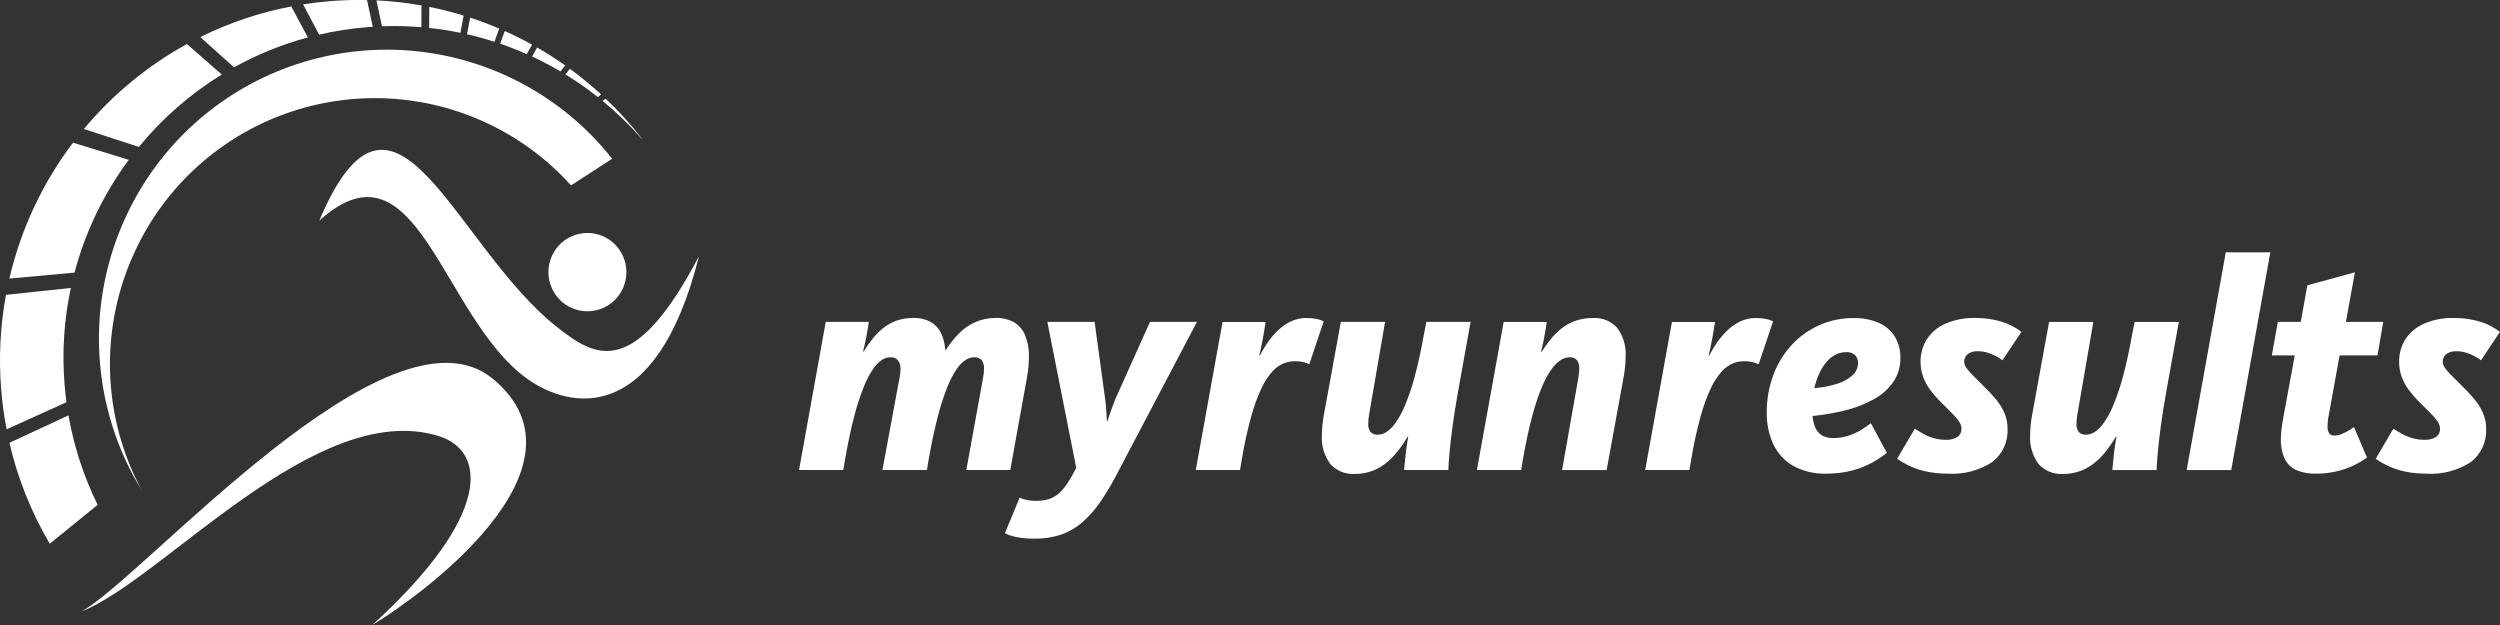 <?xml version="1.0" encoding="UTF-8"?>
<svg xmlns="http://www.w3.org/2000/svg" width="696" height="174" viewBox="0 0 696 174" fill="none">
  <rect x="0" y="0" width="696" height="174" fill="#333333" stroke="none"/>
  <g clip-path="url(#clip0_653_183)">
    <path d="M222.453 130.857H234.769L235.274 127.829C236.098 123.172 236.945 119.193 237.815 115.893C238.521 113.124 239.403 110.402 240.454 107.744C241.143 105.975 242.024 104.287 243.081 102.709C243.739 101.706 244.588 100.843 245.581 100.169C246.25 99.72 247.036 99.476 247.843 99.467C248.247 99.432 248.654 99.491 249.032 99.64C249.41 99.788 249.748 100.022 250.021 100.323C250.526 101.058 250.763 101.945 250.691 102.834C250.691 103.209 250.673 103.584 250.635 103.956C250.595 104.377 250.525 104.812 250.441 105.273C250.44 105.319 250.426 105.363 250.401 105.401C250.375 105.437 250.36 105.481 250.36 105.525L245.668 130.857H258.056L258.558 127.829C259.382 123.189 260.23 119.219 261.102 115.919C261.801 113.149 262.678 110.427 263.726 107.77C264.409 105.997 265.291 104.307 266.353 102.733C267.012 101.718 267.872 100.85 268.879 100.181C269.569 99.727 270.374 99.478 271.199 99.464C271.59 99.429 271.983 99.485 272.349 99.626C272.714 99.767 273.042 99.991 273.308 100.279C273.8 101.004 274.031 101.874 273.963 102.747C273.955 103.169 273.924 103.59 273.867 104.009C273.798 104.473 273.714 104.977 273.63 105.522L269.021 130.854H281.256L285.865 105.354C286.073 104.218 286.227 103.165 286.311 102.164C286.395 101.164 286.45 100.256 286.45 99.372C286.519 97.254 286.138 95.146 285.334 93.186C284.694 91.696 283.587 90.455 282.179 89.651C280.686 88.853 279.01 88.461 277.318 88.514C275.316 88.489 273.331 88.89 271.495 89.691C269.805 90.451 268.27 91.517 266.968 92.835C265.596 94.237 264.375 95.779 263.323 97.434H263.155C263.072 95.776 262.664 94.15 261.954 92.649C261.322 91.359 260.31 90.292 259.054 89.593C257.583 88.824 255.937 88.451 254.278 88.511C252.617 88.497 250.966 88.778 249.403 89.341C248.047 89.85 246.786 90.584 245.674 91.513C244.592 92.395 243.619 93.403 242.774 94.514C241.939 95.583 241.164 96.697 240.454 97.852H240.285C240.48 97.095 240.691 96.211 240.9 95.201C241.109 94.192 241.306 93.195 241.48 92.185C241.654 91.176 241.788 90.332 241.872 89.604H229.889L222.453 130.857ZM287.993 149.962C290.496 150.002 292.988 149.628 295.368 148.854C297.553 148.097 299.573 146.929 301.319 145.412C303.286 143.681 305.018 141.701 306.472 139.522C308.308 136.797 309.97 133.958 311.445 131.022L333.233 89.613H320.16L310.523 111.073C310.161 111.943 309.824 112.839 309.517 113.709C309.21 114.579 308.937 115.336 308.734 115.983C308.531 116.629 308.398 117.036 308.343 117.218H308.174C308.145 117.036 308.119 116.615 308.076 115.983C308.032 115.351 307.992 114.579 307.937 113.709C307.881 112.839 307.783 111.969 307.67 111.073L304.738 89.613H291.58L299.625 130.262C298.891 131.717 298.08 133.131 297.195 134.499C296.526 135.552 295.718 136.51 294.794 137.347C293.983 138.067 293.032 138.611 292.001 138.945C290.832 139.296 289.616 139.461 288.396 139.435C287.404 139.447 286.414 139.334 285.45 139.099C284.902 138.972 284.372 138.777 283.872 138.519L279.766 148.448C280.23 148.697 280.715 148.904 281.216 149.066C282.091 149.348 282.988 149.555 283.898 149.684C285.248 149.883 286.611 149.98 287.976 149.974" fill="white"></path>
    <path d="M332.903 130.857H345.222L345.724 127.829C346.395 123.812 347.271 119.832 348.348 115.905C349.081 113.196 350.044 110.554 351.225 108.008C352.011 106.314 353.042 104.745 354.284 103.35C355.163 102.382 356.246 101.62 357.454 101.12C358.472 100.731 359.555 100.541 360.644 100.561C361.388 100.558 362.129 100.647 362.851 100.827C363.422 100.951 363.976 101.146 364.498 101.407L368.52 89.457C367.862 89.13 367.161 88.898 366.438 88.769C365.521 88.605 364.591 88.526 363.66 88.531C362.199 88.531 360.756 88.847 359.429 89.457C358.129 90.072 356.935 90.891 355.894 91.884C354.813 92.897 353.841 94.021 352.994 95.236C352.162 96.428 351.412 97.674 350.746 98.966H350.578C350.706 98.447 350.868 97.806 351.025 97.017C351.181 96.228 351.347 95.404 351.526 94.52C351.706 93.635 351.848 92.754 351.987 91.91C352.127 91.066 352.254 90.298 352.335 89.639H340.358L332.903 130.857ZM377.148 131.95C378.89 131.966 380.62 131.652 382.246 131.025C383.703 130.436 385.056 129.616 386.254 128.598C387.421 127.609 388.475 126.495 389.398 125.274C390.295 124.094 391.129 122.868 391.897 121.6H392.065C391.897 122.415 391.744 123.369 391.59 124.462C391.436 125.556 391.3 126.693 391.198 127.829C391.097 128.966 390.975 129.961 390.891 130.857H403.21C403.265 129.555 403.378 127.884 403.561 125.863C403.744 123.842 404.022 121.432 404.399 118.596C404.776 115.76 405.307 112.465 405.977 108.721L409.413 89.616H397.094L396.424 93.067C395.601 97.666 394.744 101.584 393.855 104.821C393.142 107.561 392.236 110.247 391.146 112.86C390.445 114.61 389.539 116.271 388.449 117.81C387.773 118.809 386.905 119.662 385.894 120.321C385.209 120.757 384.416 120.995 383.603 121.009C383.232 121.045 382.857 120.999 382.506 120.873C382.155 120.747 381.837 120.545 381.573 120.281C381.074 119.591 380.841 118.745 380.918 117.897C380.934 117.05 381.017 116.205 381.167 115.371L385.607 89.616H373.291L368.514 115.789C368.346 116.801 368.225 117.755 368.138 118.636C368.051 119.518 368.01 120.376 368.01 121.177C367.819 124.053 368.661 126.903 370.385 129.213C371.238 130.142 372.287 130.869 373.457 131.342C374.626 131.815 375.886 132.022 377.145 131.947L377.148 131.95ZM411.171 130.857H423.49L423.992 127.829C424.815 123.129 425.677 119.127 426.576 115.823C427.296 113.043 428.205 110.316 429.299 107.66C430.013 105.894 430.932 104.218 432.036 102.666C432.733 101.666 433.62 100.813 434.646 100.155C435.351 99.717 436.162 99.479 436.992 99.467C437.368 99.433 437.747 99.486 438.099 99.623C438.451 99.759 438.767 99.975 439.022 100.253C439.512 100.989 439.738 101.869 439.666 102.75C439.667 103.125 439.648 103.5 439.611 103.872C439.568 104.293 439.498 104.742 439.414 105.192L434.89 130.86H447.293L452.069 104.684C452.238 103.718 452.363 102.778 452.446 101.866C452.529 100.953 452.572 100.098 452.574 99.299C452.771 96.425 451.934 93.574 450.213 91.263C449.361 90.329 448.31 89.598 447.138 89.124C445.965 88.651 444.701 88.448 443.439 88.529C441.72 88.509 440.012 88.799 438.396 89.384C436.993 89.904 435.686 90.653 434.527 91.6C433.428 92.499 432.431 93.515 431.552 94.63C430.71 95.698 429.922 96.807 429.191 97.954H429.023C429.217 97.197 429.426 96.312 429.638 95.288C429.85 94.265 430.044 93.241 430.218 92.232C430.392 91.223 430.525 90.353 430.609 89.622H418.629L411.171 130.86" fill="white"></path>
    <path d="M458.02 130.857H470.339L470.844 127.83C471.511 123.813 472.382 119.833 473.454 115.905C474.187 113.195 475.149 110.554 476.331 108.008C477.117 106.314 478.148 104.745 479.39 103.351C480.269 102.382 481.351 101.62 482.56 101.121C483.578 100.731 484.661 100.541 485.75 100.561C486.493 100.558 487.233 100.648 487.954 100.828C488.526 100.951 489.081 101.146 489.604 101.408L493.626 89.457C492.968 89.13 492.267 88.898 491.544 88.769C490.627 88.606 489.697 88.526 488.766 88.532C487.306 88.532 485.862 88.848 484.535 89.457C483.235 90.072 482.043 90.891 481.003 91.884C479.922 92.898 478.951 94.021 478.103 95.236C477.272 96.428 476.521 97.674 475.855 98.966H475.687C475.812 98.447 475.977 97.806 476.134 97.017C476.29 96.228 476.455 95.405 476.635 94.52C476.815 93.636 476.954 92.754 477.096 91.91C477.238 91.066 477.363 90.298 477.447 89.639H465.464L458.02 130.857ZM508.382 131.869C510.825 131.88 513.26 131.587 515.632 130.999C517.557 130.497 519.414 129.763 521.162 128.813C522.618 128.027 524.002 127.111 525.294 126.078L520.855 117.83C519.906 118.56 518.913 119.23 517.882 119.837C516.795 120.465 515.643 120.973 514.445 121.351C513.157 121.751 511.816 121.954 510.467 121.954C509.333 122.009 508.206 121.747 507.213 121.197C506.403 120.702 505.768 119.966 505.397 119.092C504.964 118.046 504.696 116.938 504.603 115.809C507.833 115.508 511.034 114.946 514.173 114.127C516.894 113.428 519.51 112.372 521.954 110.986C524.031 109.811 525.816 108.18 527.174 106.216C528.442 104.265 529.103 101.98 529.07 99.653C529.124 97.564 528.587 95.502 527.521 93.705C526.462 92.013 524.914 90.682 523.082 89.889C520.842 88.947 518.429 88.489 516 88.543C512.741 88.531 509.516 89.2 506.531 90.507C503.635 91.784 501.031 93.64 498.878 95.961C496.645 98.371 494.9 101.191 493.739 104.264C492.477 107.632 491.843 111.203 491.869 114.8C491.798 117.917 492.448 121.009 493.768 123.833C494.976 126.326 496.915 128.391 499.328 129.752C502.112 131.232 505.23 131.961 508.382 131.869ZM513.912 98.035C514.826 97.963 515.733 98.249 516.441 98.832C516.729 99.142 516.951 99.508 517.093 99.907C517.235 100.306 517.293 100.73 517.264 101.152C517.255 101.772 517.119 102.383 516.864 102.947C516.609 103.512 516.241 104.018 515.782 104.435C514.588 105.521 513.166 106.327 511.621 106.793C509.509 107.469 507.325 107.893 505.113 108.054C505.402 106.775 505.809 105.526 506.328 104.322C506.806 103.18 507.435 102.107 508.199 101.132C508.879 100.219 509.738 99.456 510.725 98.888C511.695 98.33 512.793 98.036 513.912 98.035ZM542.233 131.869C546.617 132.155 550.976 131.018 554.663 128.627C556.069 127.535 557.19 126.119 557.929 124.499C558.669 122.879 559.005 121.105 558.908 119.327C558.922 117.719 558.58 116.129 557.905 114.669C557.242 113.267 556.387 111.964 555.364 110.798C554.318 109.591 553.172 108.4 551.957 107.208C550.994 106.225 550.127 105.369 549.347 104.598C548.688 103.965 548.08 103.281 547.532 102.55C547.125 102.056 546.881 101.448 546.833 100.81C546.809 100.377 546.889 99.945 547.066 99.549C547.244 99.154 547.514 98.806 547.854 98.537C548.691 97.983 549.687 97.717 550.69 97.78C551.594 97.786 552.493 97.924 553.358 98.189C554.171 98.436 554.957 98.764 555.704 99.169C556.326 99.496 556.919 99.876 557.476 100.306L562.754 92.391C561.125 91.129 559.279 90.174 557.308 89.573C554.89 88.842 552.374 88.487 549.849 88.52C547.031 88.458 544.232 88.993 541.636 90.092C539.536 90.996 537.742 92.486 536.468 94.384C535.267 96.278 534.646 98.481 534.682 100.723C534.672 102.173 534.922 103.613 535.421 104.975C535.89 106.244 536.54 107.44 537.35 108.524C538.171 109.635 539.073 110.685 540.047 111.665C541.149 112.773 542.155 113.782 543.063 114.666C543.854 115.419 544.583 116.236 545.241 117.108C545.74 117.744 546.033 118.517 546.079 119.324C546.104 119.763 546.02 120.202 545.835 120.601C545.649 121 545.369 121.347 545.017 121.612C544.005 122.234 542.824 122.523 541.639 122.438C540.47 122.437 539.308 122.267 538.188 121.934C537.207 121.634 536.261 121.229 535.366 120.727C534.513 120.252 533.76 119.788 533.09 119.324L528.16 127.734C529.098 128.385 530.083 128.966 531.106 129.474C532.556 130.196 534.084 130.751 535.659 131.13C537.815 131.631 540.02 131.879 542.233 131.869ZM574.328 131.953C576.07 131.969 577.8 131.655 579.426 131.028C580.883 130.439 582.236 129.619 583.434 128.601C584.6 127.613 585.654 126.498 586.574 125.278C587.471 124.097 588.306 122.871 589.074 121.603H589.242C589.074 122.418 588.92 123.372 588.767 124.466C588.613 125.559 588.477 126.696 588.375 127.832C588.274 128.969 588.152 129.964 588.068 130.86H600.387C600.442 129.558 600.552 127.888 600.735 125.866C600.918 123.845 601.196 121.435 601.573 118.599C601.95 115.763 602.481 112.468 603.151 108.724L606.587 89.619H594.271L593.601 93.07C592.777 97.67 591.921 101.587 591.032 104.824C590.319 107.564 589.413 110.25 588.323 112.863C587.622 114.613 586.718 116.274 585.629 117.813C584.952 118.812 584.082 119.666 583.071 120.324C582.385 120.76 581.593 120.998 580.78 121.012C580.409 121.049 580.034 121.003 579.683 120.877C579.332 120.751 579.013 120.548 578.75 120.284C578.25 119.595 578.016 118.748 578.092 117.9C578.109 117.053 578.193 116.208 578.344 115.374L582.787 89.622H570.468L565.691 115.795C565.523 116.807 565.401 117.761 565.314 118.642C565.227 119.524 565.19 120.382 565.19 121.183C564.998 124.059 565.84 126.909 567.565 129.219C568.419 130.148 569.469 130.875 570.64 131.348C571.81 131.82 573.071 132.026 574.331 131.95L574.328 131.953ZM608.768 130.86H621.168L632.061 70.25H619.658L608.768 130.86ZM644.728 131.872C646.794 131.88 648.853 131.635 650.859 131.141C652.488 130.74 654.071 130.166 655.58 129.43C656.759 128.837 657.893 128.159 658.973 127.4L655.359 118.9C654.779 119.309 654.173 119.686 653.573 120.037C652.986 120.383 652.369 120.675 651.729 120.907C651.12 121.133 650.478 121.252 649.829 121.258C649.556 121.282 649.282 121.235 649.032 121.122C648.783 121.009 648.567 120.833 648.405 120.611C648.084 120.009 647.939 119.329 647.988 118.648C647.988 118.228 648.017 117.778 648.057 117.259C648.118 116.708 648.207 116.16 648.324 115.618L651.34 98.951H661.899L663.491 89.61H653.097L655.612 75.806L642.373 79.426L640.529 89.61H634.149L632.476 98.951H638.856L635.665 116.29C635.457 117.427 635.289 118.477 635.178 119.48C635.059 120.407 634.999 121.339 634.998 122.273C634.923 124.17 635.296 126.058 636.089 127.783C636.776 129.165 637.921 130.265 639.328 130.898C641.037 131.595 642.874 131.926 644.719 131.869L644.728 131.872ZM675.468 131.872C679.852 132.158 684.211 131.021 687.897 128.63C689.304 127.538 690.424 126.122 691.164 124.502C691.903 122.882 692.239 121.107 692.143 119.33C692.156 117.722 691.812 116.131 691.137 114.672C690.475 113.269 689.62 111.966 688.596 110.801C687.549 109.594 686.404 108.402 685.189 107.21C684.226 106.227 683.359 105.372 682.579 104.601C681.919 103.968 681.312 103.283 680.763 102.553C680.356 102.059 680.112 101.451 680.064 100.813C680.04 100.38 680.12 99.948 680.298 99.552C680.476 99.156 680.745 98.809 681.085 98.54C681.923 97.985 682.919 97.72 683.921 97.783C684.825 97.79 685.723 97.927 686.587 98.192C687.4 98.438 688.186 98.767 688.933 99.172C689.556 99.498 690.15 99.879 690.708 100.309L695.985 92.394C694.356 91.132 692.511 90.177 690.539 89.576C688.122 88.845 685.606 88.49 683.081 88.523C680.264 88.461 677.466 88.997 674.871 90.095C672.771 90.999 670.977 92.489 669.703 94.387C668.502 96.28 667.881 98.484 667.916 100.726C667.906 102.176 668.157 103.616 668.656 104.978C669.125 106.247 669.774 107.443 670.584 108.527C671.405 109.639 672.307 110.688 673.281 111.668C674.383 112.776 675.39 113.785 676.297 114.669C677.089 115.422 677.817 116.239 678.475 117.111C678.974 117.747 679.267 118.52 679.313 119.327C679.338 119.766 679.254 120.205 679.069 120.604C678.884 121.003 678.603 121.35 678.252 121.615C677.24 122.237 676.058 122.526 674.873 122.441C673.705 122.44 672.543 122.27 671.422 121.937C670.442 121.636 669.496 121.232 668.601 120.73C667.748 120.255 666.994 119.791 666.324 119.327L661.394 127.737C662.333 128.387 663.318 128.969 664.341 129.477C665.791 130.199 667.318 130.754 668.894 131.133C671.051 131.631 673.259 131.876 675.474 131.863" fill="white"></path>
    <path fill-rule="evenodd" clip-rule="evenodd" d="M88.871 61.454C109.791 12.009 126.223 68.287 155.133 91.098C165.587 99.349 176.375 106.018 194.593 71.332C182.601 119.051 158.389 113.808 146.743 105.436C122.899 88.291 116.154 36.74 88.871 61.454ZM171.013 67.857C173.1 69.855 174.312 72.596 174.385 75.484C174.457 78.372 173.385 81.171 171.402 83.271C170.422 84.308 169.247 85.141 167.944 85.723C166.641 86.304 165.236 86.622 163.81 86.659C162.383 86.695 160.964 86.449 159.633 85.935C158.302 85.421 157.086 84.648 156.055 83.662C153.967 81.666 152.754 78.924 152.681 76.036C152.607 73.148 153.68 70.349 155.663 68.249C156.643 67.212 157.819 66.378 159.122 65.797C160.425 65.215 161.83 64.897 163.257 64.861C164.683 64.825 166.103 65.07 167.434 65.585C168.765 66.099 169.981 66.871 171.013 67.857Z" fill="white"></path>
    <path fill-rule="evenodd" clip-rule="evenodd" d="M22.64 170.233C39.605 161.272 108.39 81.467 137.28 105.517C167.17 130.402 115.475 166.997 103.64 174.003C137.025 143.602 135.485 125.573 122.165 121.412C88.096 110.792 45.255 161.461 22.652 170.236" fill="white"></path>
    <path fill-rule="evenodd" clip-rule="evenodd" d="M92.049 0.305C95.418 0.038 98.799 -0.058 102.179 0.015L103.098 4.258L103.788 7.447C103.312 7.476 102.837 7.511 102.361 7.549C97.807 7.91 93.286 8.61 88.836 9.643L84.387 1.218C86.91 0.82 89.464 0.515 92.049 0.305ZM104.809 0.105C109.011 0.305 113.197 0.773 117.34 1.505L117.314 7.566C113.665 7.263 110.002 7.178 106.343 7.311L105.435 3.051L104.809 0.105ZM119.509 1.914C122.753 2.564 125.943 3.37 129.079 4.333L128.18 9.135C125.319 8.545 122.419 8.09 119.48 7.769L119.509 1.914ZM130.889 4.907C133.642 5.808 136.343 6.826 138.994 7.961L137.66 11.632C135.156 10.826 132.611 10.126 130.024 9.533L130.889 4.907ZM140.528 8.634C143.119 9.794 145.652 11.059 148.126 12.43L146.653 15.066C144.234 13.995 141.767 13.028 139.249 12.166L140.528 8.634ZM149.536 13.224C152.225 14.771 154.835 16.438 157.366 18.227L156.023 19.88C153.469 18.376 150.842 16.996 148.141 15.741L149.286 13.677L149.536 13.224ZM158.659 19.155C161.69 21.37 164.595 23.754 167.359 26.295L166.457 27.031C163.567 24.745 160.543 22.634 157.4 20.709L158.659 19.155ZM168.58 27.431C172.252 30.915 175.656 34.672 178.762 38.669L178.712 38.692C175.364 34.867 171.706 31.324 167.777 28.098L168.58 27.431ZM85.712 10.42C78.546 12.348 71.643 15.146 65.157 18.752L55.761 10.313C63.78 6.342 72.301 3.477 81.09 1.795L85.712 10.42ZM61.738 20.75C52.975 26.136 45.173 32.948 38.654 40.905L23.348 35.917C31.353 26.311 41.083 18.287 52.038 12.258L61.738 20.75ZM35.85 44.498C28.871 53.91 23.746 64.564 20.747 75.89C14.933 76.426 8.887 76.98 2.607 77.552C5.797 63.837 11.835 50.946 20.329 39.716L35.85 44.498ZM19.717 80.162C17.84 88.938 17.248 97.94 17.96 106.886C18.095 108.598 18.276 110.297 18.502 111.981L1.833 119.521C1.118 115.807 0.612 112.056 0.316 108.286C-0.378 99.531 0.074 90.723 1.662 82.085C7.914 81.418 13.933 80.777 19.717 80.162ZM19.065 115.641C20.571 124.287 23.305 132.673 27.185 140.546L13.845 151.374C8.699 142.632 4.914 133.156 2.622 123.273L19.062 115.641" fill="white"></path>
    <path fill-rule="evenodd" clip-rule="evenodd" d="M35.348 59.679C29.582 71.823 26.94 85.214 27.661 98.638C28.381 112.061 32.442 125.093 39.475 136.549C33.953 126.291 30.923 114.877 30.63 103.231C30.337 91.585 32.789 80.033 37.787 69.51C41.924 60.743 47.753 52.88 54.938 46.372C62.123 39.864 70.522 34.84 79.654 31.588C88.787 28.335 98.471 26.919 108.153 27.42C117.834 27.921 127.32 30.329 136.068 34.507C144.751 38.656 152.535 44.469 158.978 51.617L170.427 44.193C162.856 34.615 153.189 26.901 142.17 21.643C132.661 17.102 122.349 14.485 111.827 13.94C101.304 13.396 90.777 14.936 80.851 18.471C70.924 22.006 61.794 27.468 53.985 34.541C46.175 41.615 39.84 50.162 35.342 59.691" fill="white"></path>
  </g>
  <defs>
    <clipPath id="clip0_653_183">
      <rect width="696" height="174" fill="white"></rect>
    </clipPath>
  </defs>
</svg>
